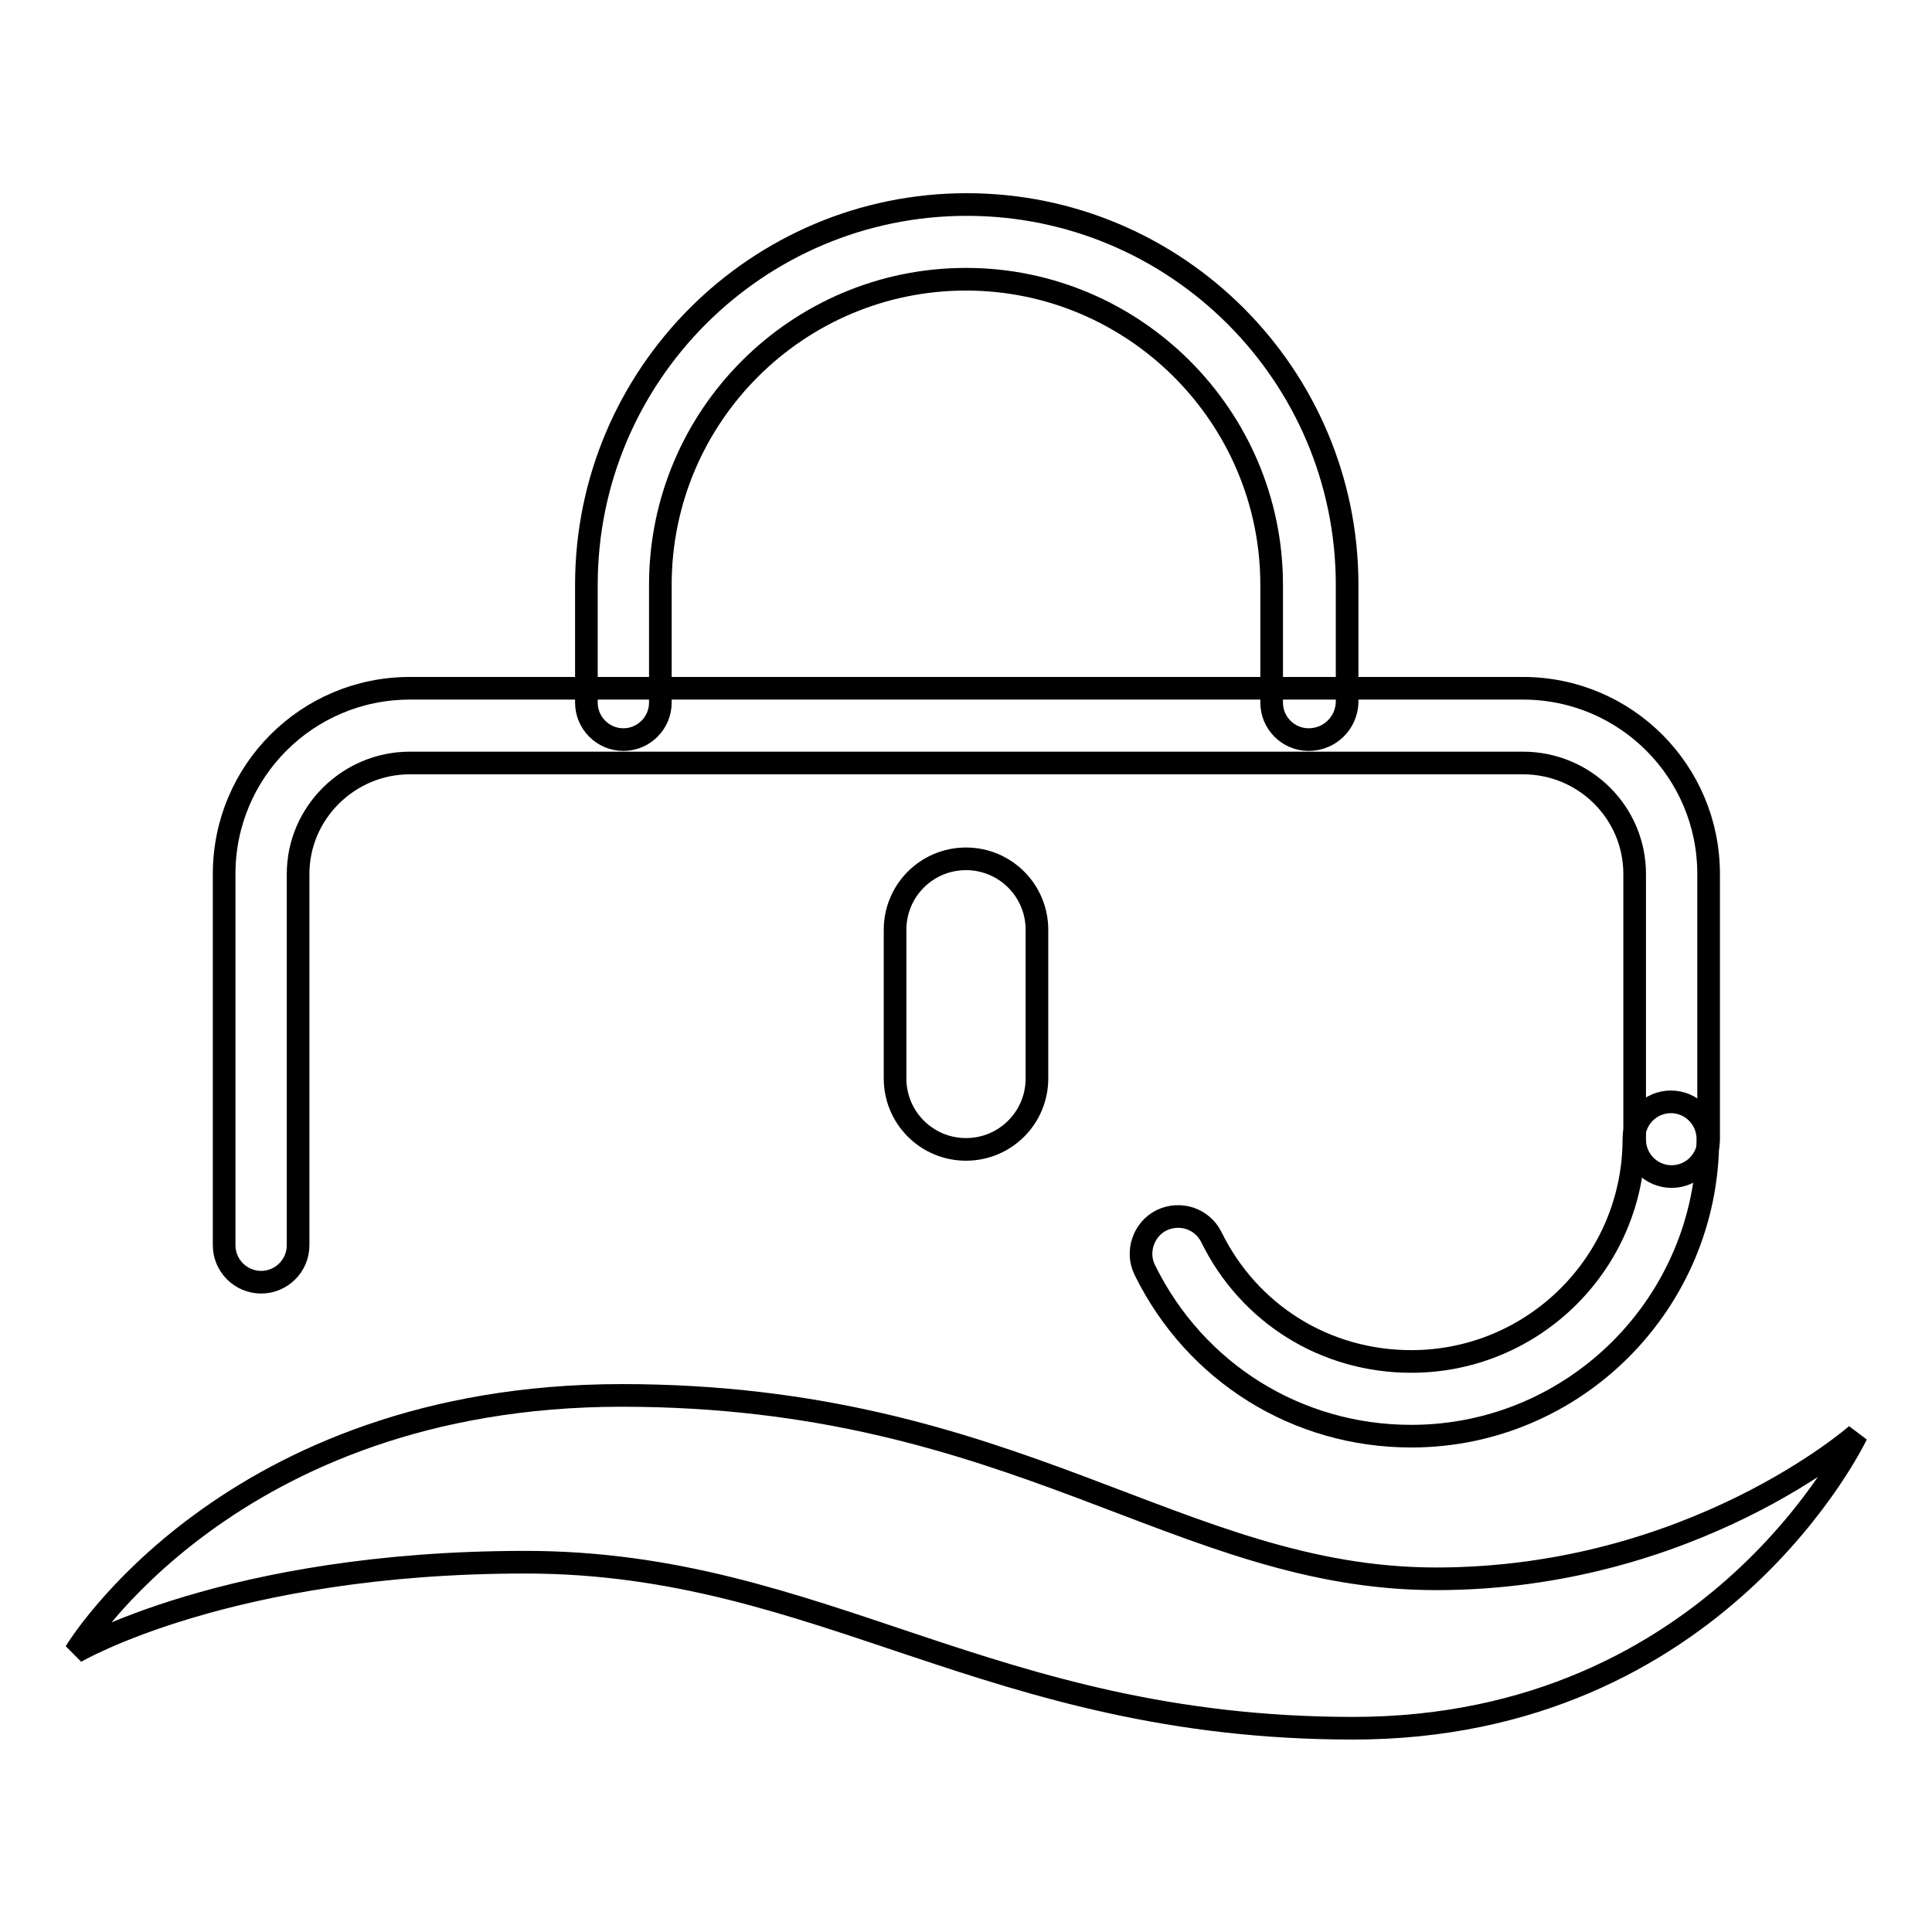 <?xml version="1.0" encoding="utf-8"?>
<!-- Svg Vector Icons : http://www.onlinewebfonts.com/icon -->
<!DOCTYPE svg PUBLIC "-//W3C//DTD SVG 1.1//EN" "http://www.w3.org/Graphics/SVG/1.1/DTD/svg11.dtd">
<svg version="1.1" xmlns="http://www.w3.org/2000/svg" xmlns:xlink="http://www.w3.org/1999/xlink" x="0px" y="0px" viewBox="0 0 256 256" enable-background="new 0 0 256 256" xml:space="preserve">
<g><g><path stroke-width="3" fill-opacity="0" stroke="#000000"  d="M10,218.9c0,0,20.3-34,72.4-34c52.2,0,73.9,24.3,107.9,24.3c34,0,55.7-19.1,55.7-19.1s-18.4,38.9-66.7,38.9s-70.3-22-109.7-22S10,218.9,10,218.9z"/><path stroke-width="3" fill-opacity="0" stroke="#000000"  d="M34.6,169.9c-2.7,0-4.9-2.2-4.9-4.9v-49.2c0-13.6,11-24.6,24.6-24.6h147.5c13.6,0,24.6,11,24.6,24.6V151c0,2.7-2.2,4.9-4.9,4.9c-2.7,0-4.9-2.2-4.9-4.9v-35.2c0-8.1-6.6-14.7-14.8-14.7H54.3c-8.1,0-14.8,6.6-14.8,14.7V165C39.5,167.7,37.3,169.9,34.6,169.9z"/><path stroke-width="3" fill-opacity="0" stroke="#000000"  d="M173.4,98c-2.7,0-4.9-2.2-4.9-4.9V77.5c0-22.3-18.2-40.5-40.5-40.5S87.5,55.1,87.5,77.5v15.6c0,2.7-2.2,4.9-4.9,4.9c-2.7,0-4.9-2.2-4.9-4.9V77.5c0-27.8,22.6-50.4,50.4-50.4c27.8,0,50.4,22.6,50.4,50.4v15.6C178.4,95.8,176.2,98,173.4,98z"/><path stroke-width="3" fill-opacity="0" stroke="#000000"  d="M187,190.3c-15.1,0-28.6-8.4-35.3-22c-1.2-2.4-0.2-5.4,2.2-6.6c2.5-1.2,5.4-0.2,6.6,2.2c5,10.2,15.1,16.5,26.5,16.5c16.3,0,29.5-13.2,29.5-29.5c0-2.7,2.2-4.9,4.9-4.9s4.9,2.2,4.9,4.9C226.3,172.6,208.7,190.3,187,190.3z"/><path stroke-width="3" fill-opacity="0" stroke="#000000"  d="M137.4,142.9c0,5.2-4.2,9.4-9.4,9.4l0,0c-5.2,0-9.4-4.2-9.4-9.4v-19.7c0-5.2,4.2-9.4,9.4-9.4l0,0c5.2,0,9.4,4.2,9.4,9.4V142.9z"/></g></g>
</svg>